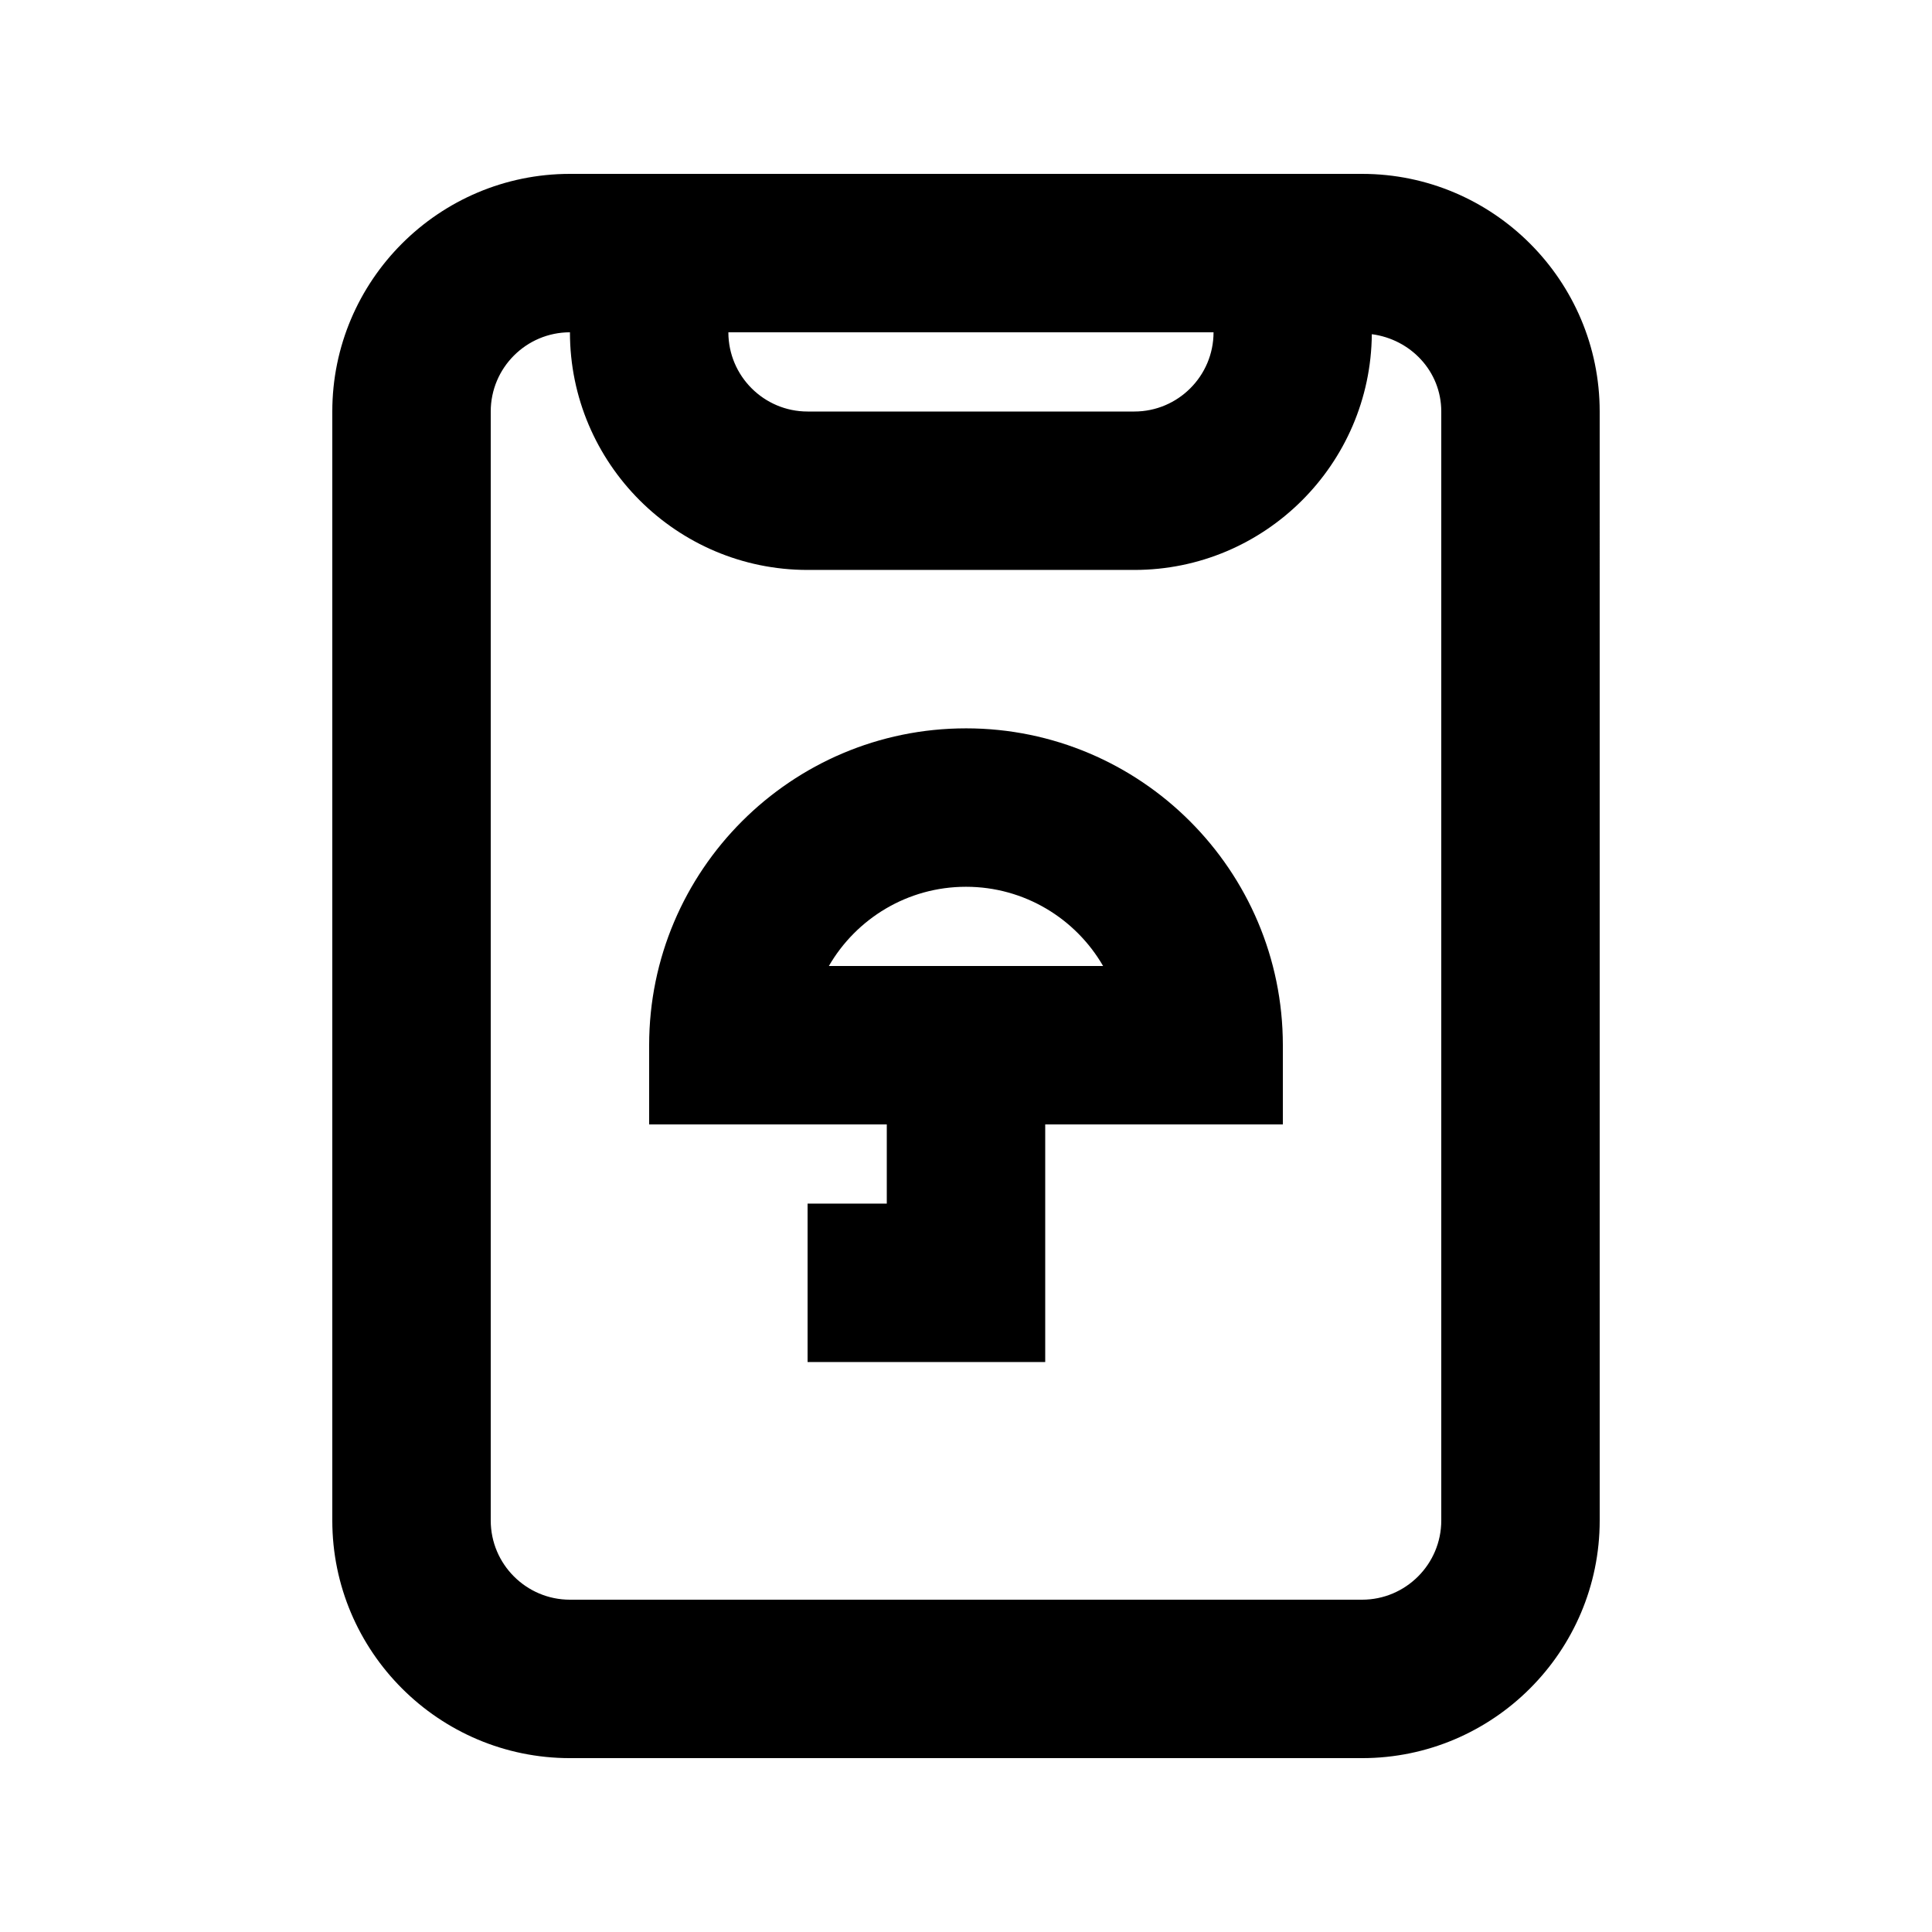 <?xml version="1.0" encoding="UTF-8"?>
<!-- Uploaded to: ICON Repo, www.iconrepo.com, Generator: ICON Repo Mixer Tools -->
<svg fill="#000000" width="800px" height="800px" version="1.1" viewBox="144 144 512 512" xmlns="http://www.w3.org/2000/svg">
 <g>
  <path d="m504.96 190.08h-209.92c-34.723 0-62.977 28.254-62.977 62.977v293.89c0 34.723 28.254 62.977 62.977 62.977h209.92c34.723 0 62.977-28.254 62.977-62.977l-0.004-293.89c0-34.723-28.254-62.977-62.977-62.977zm-39.359 41.984c0 11.586-9.426 20.992-20.992 20.992h-86.59c-11.566 0-20.992-9.406-20.992-20.992zm60.352 314.88c0 11.586-9.426 20.992-20.992 20.992h-209.92c-11.566 0-20.992-9.406-20.992-20.992v-293.89c0-11.586 9.426-20.992 20.992-20.992 0 34.723 28.254 62.977 62.977 62.977h86.594c34.555 0 62.641-27.98 62.934-62.473 10.285 1.344 18.406 9.824 18.406 20.488z"/>
  <path d="m400 337.02c-46.309 0-83.969 37.66-83.969 83.969v20.992h62.977v20.992h-20.992v41.984h62.977v-62.977h62.977v-20.992c-0.004-46.309-37.66-83.969-83.969-83.969zm-36.34 62.977c7.262-12.555 20.844-20.992 36.336-20.992 15.492 0 29.074 8.438 36.336 20.992z"/>
 </g>
</svg>